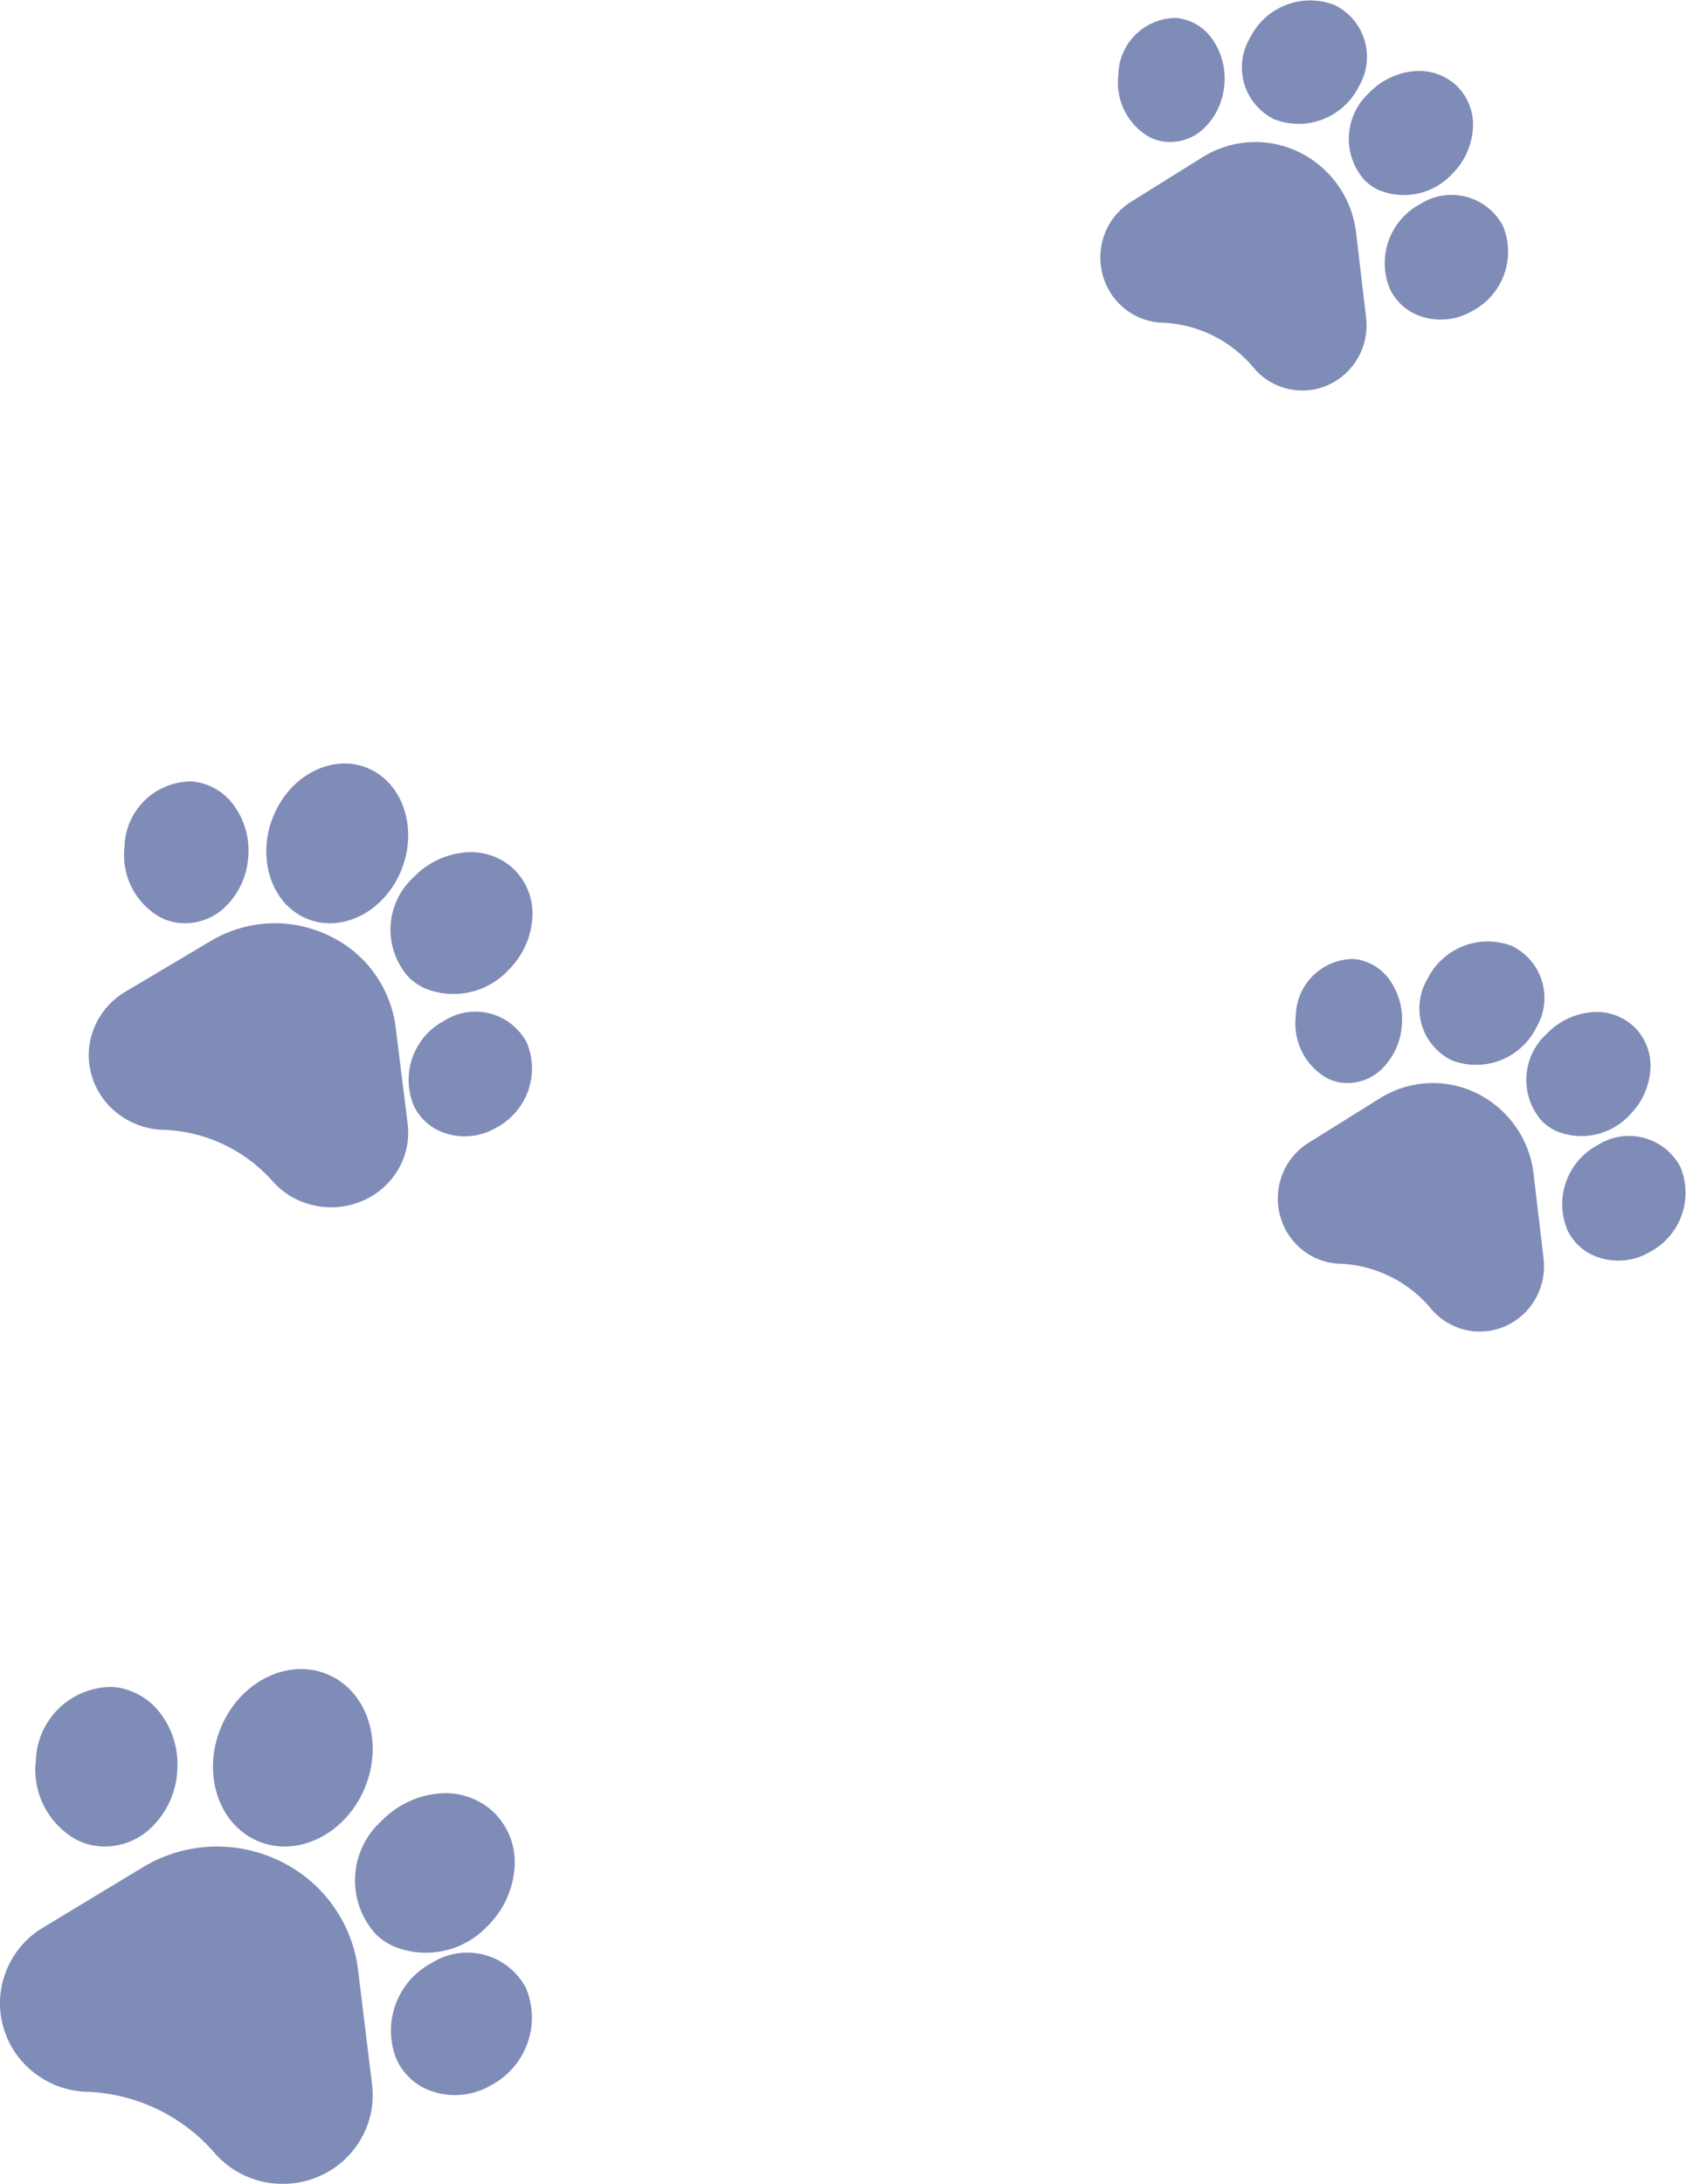 <svg xmlns="http://www.w3.org/2000/svg" width="95" height="123" viewBox="0 0 95 123">
  <g id="Paws" opacity="0.5">
    <g id="Paw" transform="translate(72 53)">
      <path id="Path" d="M14.412,5.122A5.783,5.783,0,0,0,11.225.583,5.611,5.611,0,0,0,5.748.861L1.728,3.368A3.638,3.638,0,0,0,.262,5.132,3.708,3.708,0,0,0,.12,7.437,3.66,3.66,0,0,0,1.358,9.374a3.56,3.56,0,0,0,2.13.8l.052,0a7.067,7.067,0,0,1,5.088,2.527,3.58,3.58,0,0,0,1.942,1.2,3.54,3.54,0,0,0,2.262-.215,3.615,3.615,0,0,0,1.69-1.544,3.7,3.7,0,0,0,.451-2.264Z" transform="translate(0 8)" fill="#001a70"/>
      <path id="Path-2" data-name="Path" d="M2.717,6.99a2.764,2.764,0,0,0,2.236-.879A3.8,3.8,0,0,0,5.987,3.757a3.835,3.835,0,0,0-.642-2.5A2.8,2.8,0,0,0,3.282.01,3.264,3.264,0,0,0,.013,3.244a3.53,3.53,0,0,0,1.761,3.48A2.594,2.594,0,0,0,2.717,6.99Z" transform="translate(1 1)" fill="#001a70"/>
      <path id="Path-3" data-name="Path" d="M1.81,6.722A3.789,3.789,0,0,0,6.566,4.868,3.252,3.252,0,0,0,5.19.278,3.789,3.789,0,0,0,.434,2.133,3.251,3.251,0,0,0,1.81,6.722Z" transform="translate(8)" fill="#001a70"/>
      <path id="Path-4" data-name="Path" d="M.9,6.161h0a2.917,2.917,0,0,0,.762.531,3.706,3.706,0,0,0,4.182-.915,3.965,3.965,0,0,0,1.145-2.49,3.055,3.055,0,0,0-.9-2.444A3.08,3.08,0,0,0,3.616.016,3.992,3.992,0,0,0,1.15,1.227,3.5,3.5,0,0,0,.9,6.161Z" transform="translate(14 4)" fill="#001a70"/>
      <path id="Path-5" data-name="Path" d="M6.677,1.711h0A3.274,3.274,0,0,0,2.029.491a3.771,3.771,0,0,0-1.706,4.8A2.985,2.985,0,0,0,1.639,6.64a3.5,3.5,0,0,0,3.332-.131A3.771,3.771,0,0,0,6.677,1.711Z" transform="translate(16 11)" fill="#001a70"/>
    </g>
    <g id="Paw_" data-name="Paw " transform="translate(62)">
      <path id="Path-6" data-name="Path" d="M14.412,5.122A5.783,5.783,0,0,0,11.225.583,5.611,5.611,0,0,0,5.748.861L1.728,3.368A3.638,3.638,0,0,0,.262,5.132,3.708,3.708,0,0,0,.12,7.437,3.66,3.66,0,0,0,1.358,9.374a3.56,3.56,0,0,0,2.13.8l.052,0a7.067,7.067,0,0,1,5.088,2.527,3.58,3.58,0,0,0,1.942,1.2,3.54,3.54,0,0,0,2.262-.215,3.615,3.615,0,0,0,1.69-1.544,3.7,3.7,0,0,0,.451-2.264Z" transform="translate(0 8)" fill="#001a70"/>
      <path id="Path-7" data-name="Path" d="M2.717,6.99a2.764,2.764,0,0,0,2.236-.879A3.8,3.8,0,0,0,5.987,3.757a3.835,3.835,0,0,0-.642-2.5A2.8,2.8,0,0,0,3.282.01,3.264,3.264,0,0,0,.013,3.244a3.53,3.53,0,0,0,1.761,3.48A2.594,2.594,0,0,0,2.717,6.99Z" transform="translate(1 1)" fill="#001a70"/>
      <path id="Path-8" data-name="Path" d="M1.81,6.722A3.789,3.789,0,0,0,6.566,4.868,3.252,3.252,0,0,0,5.19.278,3.789,3.789,0,0,0,.434,2.133,3.251,3.251,0,0,0,1.81,6.722Z" transform="translate(8)" fill="#001a70"/>
      <path id="Path-9" data-name="Path" d="M.9,6.161h0a2.917,2.917,0,0,0,.762.531,3.706,3.706,0,0,0,4.182-.915,3.965,3.965,0,0,0,1.145-2.49,3.055,3.055,0,0,0-.9-2.444A3.08,3.08,0,0,0,3.616.016,3.992,3.992,0,0,0,1.15,1.227,3.5,3.5,0,0,0,.9,6.161Z" transform="translate(14 4)" fill="#001a70"/>
      <path id="Path-10" data-name="Path" d="M6.677,1.711h0A3.274,3.274,0,0,0,2.029.491a3.771,3.771,0,0,0-1.706,4.8A2.985,2.985,0,0,0,1.639,6.64a3.5,3.5,0,0,0,3.332-.131A3.771,3.771,0,0,0,6.677,1.711Z" transform="translate(16 11)" fill="#001a70"/>
    </g>
    <g id="Paw-2" data-name="Paw" transform="translate(5 43)">
      <path id="Path-11" data-name="Path" d="M17.294,5.854A6.629,6.629,0,0,0,13.471.666,7.026,7.026,0,0,0,6.9.984L2.073,3.85A4.213,4.213,0,0,0,.315,5.866,4.052,4.052,0,0,0,.144,8.5a4.167,4.167,0,0,0,1.486,2.213,4.4,4.4,0,0,0,2.556.92l.063,0a8.639,8.639,0,0,1,6.106,2.888,4.305,4.305,0,0,0,1.408,1.056,4.482,4.482,0,0,0,3.638.068,4.267,4.267,0,0,0,2.027-1.765,4.065,4.065,0,0,0,.542-2.587Z" transform="translate(0 9)" fill="#001a70"/>
      <path id="Path-12" data-name="Path" d="M3.17,7.989a3.261,3.261,0,0,0,2.609-1,4.3,4.3,0,0,0,1.206-2.69,4.315,4.315,0,0,0-.749-2.855A3.275,3.275,0,0,0,3.829.011a3.773,3.773,0,0,0-3.814,3.7A4.013,4.013,0,0,0,2.07,7.685,3.074,3.074,0,0,0,3.17,7.989Z" transform="translate(2 1)" fill="#001a70"/>
      <path id="Path-13" data-name="Path" d="M2.069,8.642c1.932.97,4.37-.1,5.435-2.383s.36-4.931-1.572-5.9S1.561.458.5,2.742.137,7.673,2.069,8.642Z" transform="translate(10)" fill="#001a70"/>
      <path id="Path-14" data-name="Path" d="M1.031,7.041h0a3.328,3.328,0,0,0,.871.607A4.235,4.235,0,0,0,6.682,6.6,4.531,4.531,0,0,0,7.991,3.757,3.492,3.492,0,0,0,6.964.963,3.52,3.52,0,0,0,4.133.018,4.562,4.562,0,0,0,1.314,1.4,4,4,0,0,0,1.031,7.041Z" transform="translate(17 5)" fill="#001a70"/>
      <path id="Path-15" data-name="Path" d="M6.677,1.711h0A3.274,3.274,0,0,0,2.029.491a3.77,3.77,0,0,0-1.706,4.8A2.984,2.984,0,0,0,1.639,6.64a3.5,3.5,0,0,0,3.332-.131A3.771,3.771,0,0,0,6.677,1.711Z" transform="translate(18 14)" fill="#001a70"/>
    </g>
    <g id="Paw-3" data-name="Paw" transform="translate(0 94)">
      <path id="Path-16" data-name="Path" d="M20.176,6.951A7.86,7.86,0,0,0,15.716.791a8.071,8.071,0,0,0-7.669.378l-5.628,3.4A4.977,4.977,0,0,0,.367,6.965a4.892,4.892,0,0,0-.2,3.128A4.953,4.953,0,0,0,1.9,12.722a5.075,5.075,0,0,0,2.982,1.092l.073,0a10.009,10.009,0,0,1,7.124,3.429A5.025,5.025,0,0,0,13.722,18.5a5.159,5.159,0,0,0,1.077.372,5.1,5.1,0,0,0,3.167-.292,5.006,5.006,0,0,0,2.366-2.1,4.9,4.9,0,0,0,.632-3.072Z" transform="translate(0 10)" fill="#001a70"/>
      <path id="Path-17" data-name="Path" d="M3.623,8.987A3.759,3.759,0,0,0,6.6,7.857,4.8,4.8,0,0,0,7.982,4.83a4.8,4.8,0,0,0-.856-3.212A3.754,3.754,0,0,0,4.376.012,4.283,4.283,0,0,0,.018,4.171,4.5,4.5,0,0,0,2.366,8.645,3.557,3.557,0,0,0,3.623,8.987Z" transform="translate(2 1)" fill="#001a70"/>
      <path id="Path-18" data-name="Path" d="M2.327,9.6C4.5,10.68,7.244,9.492,8.442,6.954S8.846,1.475,6.672.4,1.757.509.558,3.047.154,8.525,2.327,9.6Z" transform="translate(12)" fill="#001a70"/>
      <path id="Path-19" data-name="Path" d="M1.161,7.921h0a3.75,3.75,0,0,0,.98.683A4.764,4.764,0,0,0,7.517,7.428a5.1,5.1,0,0,0,1.473-3.2A3.927,3.927,0,0,0,7.835,1.084,3.959,3.959,0,0,0,4.65.02,5.132,5.132,0,0,0,1.479,1.577,4.5,4.5,0,0,0,1.161,7.921Z" transform="translate(20 7)" fill="#001a70"/>
      <path id="Path-20" data-name="Path" d="M7.631,1.955h0A3.742,3.742,0,0,0,2.319.561,4.309,4.309,0,0,0,.369,6.044a3.411,3.411,0,0,0,1.5,1.544,4,4,0,0,0,3.808-.149A4.309,4.309,0,0,0,7.631,1.955Z" transform="translate(22 16)" fill="#001a70"/>
    </g>
  </g>
</svg>
